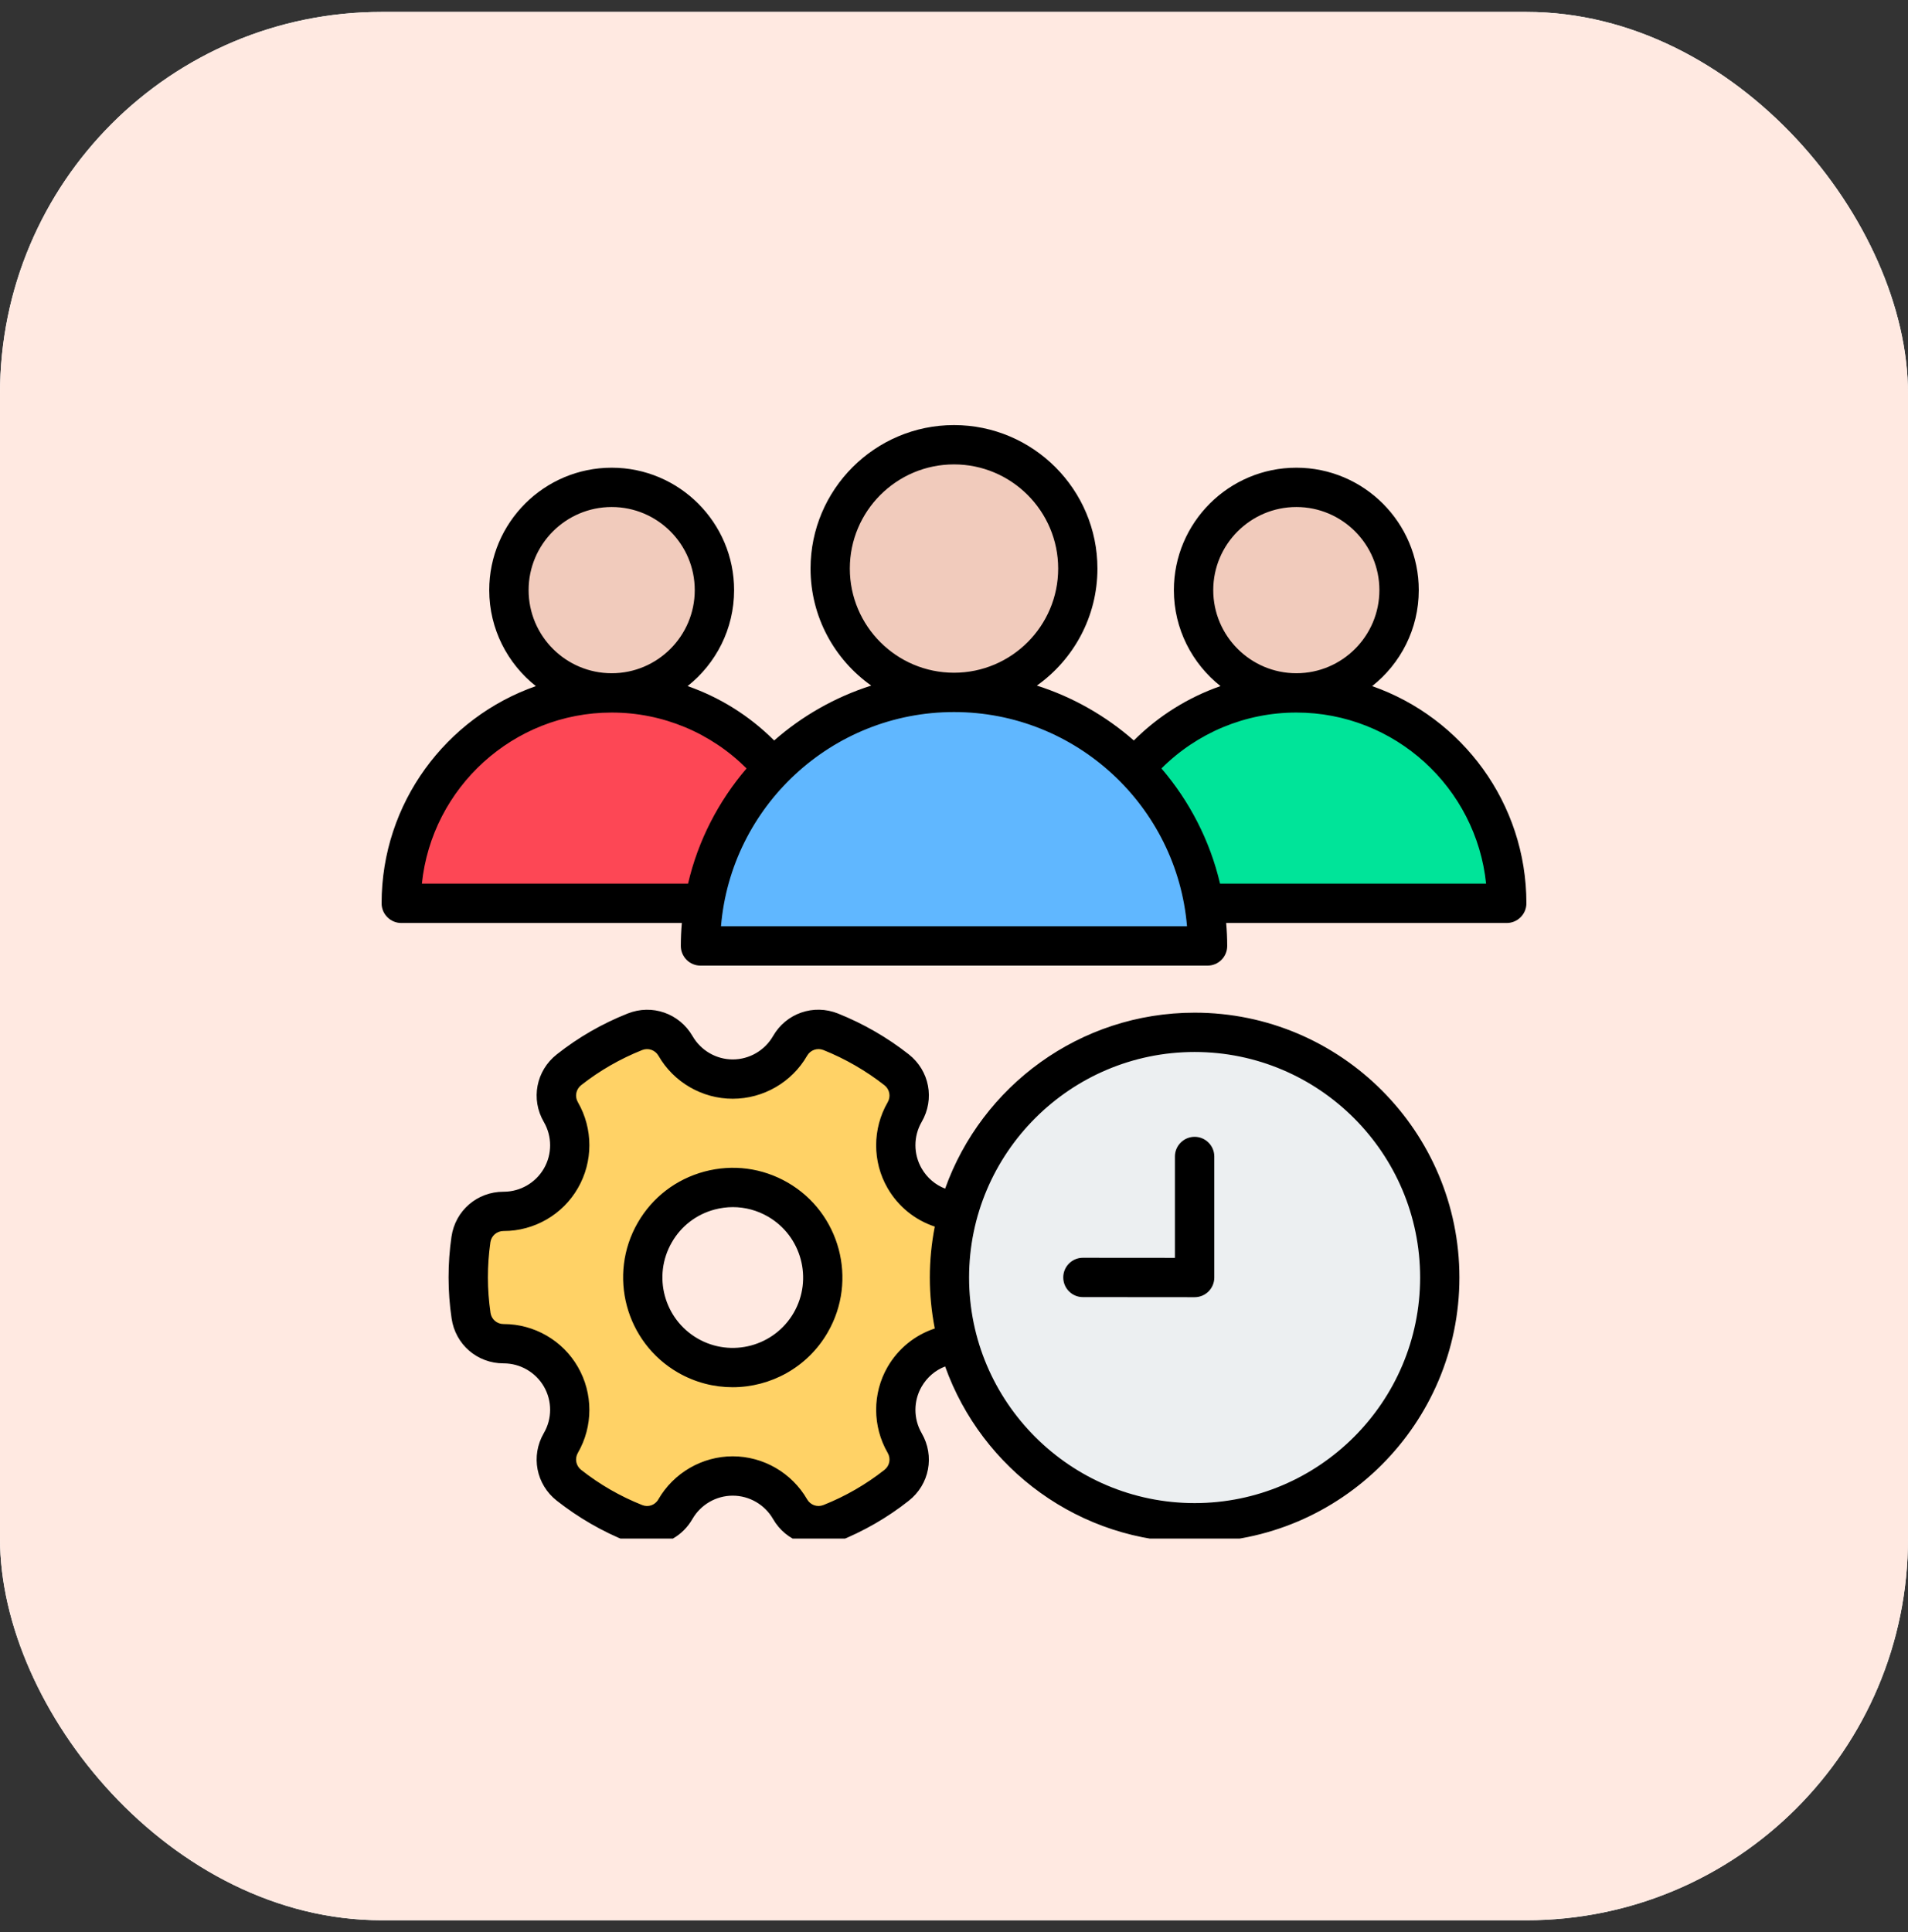 <svg width="80" height="81" viewBox="0 0 80 81" fill="none" xmlns="http://www.w3.org/2000/svg">
<rect x="0" y="0" width="80" height="81" fill="#333333" stroke="none"/>
<rect y="0.5" width="80" height="80" rx="16" fill="white"/>
<rect y="0.5" width="80" height="80" rx="16" fill="#FFE9E1"/>
<g clip-path="url(#clip0_5277_11808)">
<path d="M29.951 25.1C30.149 22.728 28.386 20.645 26.014 20.447C23.642 20.25 21.559 22.013 21.361 24.385C21.164 26.757 22.927 28.84 25.299 29.037C27.671 29.235 29.754 27.472 29.951 25.1Z" fill="#F1CBBC"/>
<path d="M54.355 29.048C56.734 29.048 58.663 27.119 58.663 24.74C58.663 22.36 56.734 20.432 54.355 20.432C51.976 20.432 50.047 22.36 50.047 24.74C50.047 27.119 51.976 29.048 54.355 29.048Z" fill="#F1CBBC"/>
<path fill-rule="evenodd" clip-rule="evenodd" d="M25.646 29.051C30.518 29.051 34.467 33 34.467 37.872H16.824C16.824 33 20.774 29.051 25.646 29.051Z" fill="#FD4755"/>
<path fill-rule="evenodd" clip-rule="evenodd" d="M54.353 29.051C59.225 29.051 63.174 33 63.174 37.872H45.531C45.531 33 49.481 29.051 54.353 29.051Z" fill="#00E499"/>
<path d="M43.666 27.51C45.693 25.483 45.693 22.197 43.666 20.17C41.639 18.143 38.353 18.143 36.326 20.17C34.299 22.197 34.299 25.483 36.326 27.51C38.353 29.537 41.639 29.537 43.666 27.51Z" fill="#F1CBBC"/>
<path fill-rule="evenodd" clip-rule="evenodd" d="M39.997 29.029C45.867 29.029 50.626 33.788 50.626 39.659H29.367C29.367 33.788 34.126 29.029 39.997 29.029Z" fill="#60B7FF"/>
<path fill-rule="evenodd" clip-rule="evenodd" d="M41.698 55.153C41.852 54.087 41.848 53.012 41.695 51.963C41.595 51.281 41.019 50.784 40.33 50.784C39.371 50.785 38.439 50.288 37.925 49.399C37.411 48.509 37.447 47.452 37.928 46.623C38.274 46.025 38.13 45.276 37.588 44.849C36.752 44.191 35.817 43.651 34.829 43.256C34.188 43 33.468 43.25 33.123 43.848C32.645 44.679 31.748 45.239 30.72 45.239C29.693 45.239 28.796 44.68 28.318 43.849C27.974 43.252 27.256 43.002 26.615 43.257C25.63 43.648 24.697 44.182 23.851 44.849C23.309 45.276 23.166 46.025 23.512 46.622C23.993 47.451 24.029 48.508 23.515 49.399C23.001 50.289 22.068 50.786 21.109 50.784C20.419 50.783 19.842 51.282 19.743 51.965C19.588 53.031 19.593 54.105 19.746 55.154C19.846 55.836 20.421 56.333 21.11 56.333C22.069 56.331 23.002 56.828 23.515 57.718C24.029 58.608 23.993 59.665 23.512 60.494C23.166 61.092 23.31 61.841 23.853 62.268C24.689 62.926 25.624 63.465 26.612 63.861C27.253 64.117 27.973 63.867 28.317 63.269C28.796 62.437 29.693 61.878 30.72 61.878C31.747 61.878 32.644 62.437 33.123 63.268C33.467 63.865 34.185 64.115 34.825 63.86C35.811 63.468 36.743 62.935 37.589 62.268C38.132 61.841 38.275 61.092 37.929 60.495C37.447 59.665 37.411 58.608 37.925 57.718C38.439 56.828 39.373 56.331 40.332 56.332C41.022 56.334 41.599 55.836 41.698 55.153ZM33.989 55.446C32.947 57.251 30.638 57.87 28.833 56.828C27.027 55.785 26.409 53.477 27.451 51.671C28.494 49.866 30.802 49.247 32.608 50.289C34.413 51.332 35.032 53.64 33.989 55.446Z" fill="#FFD266"/>
<path d="M50.088 63.838C55.765 63.838 60.368 59.236 60.368 53.559C60.368 47.882 55.765 43.279 50.088 43.279C44.411 43.279 39.809 47.882 39.809 53.559C39.809 59.236 44.411 63.838 50.088 63.838Z" fill="#ECEFF1"/>
<path fill-rule="evenodd" clip-rule="evenodd" d="M50.914 48.482V53.556C50.914 53.775 50.827 53.985 50.672 54.139C50.518 54.294 50.306 54.38 50.089 54.38L45.401 54.376C44.948 54.376 44.581 54.007 44.581 53.551C44.581 53.097 44.948 52.728 45.401 52.728L49.263 52.731V48.481C49.263 48.026 49.635 47.657 50.089 47.657C50.542 47.657 50.914 48.026 50.914 48.482ZM50.089 63.012C55.302 63.012 59.544 58.77 59.544 53.556C59.544 48.343 55.302 44.101 50.089 44.101C44.875 44.101 40.632 48.343 40.632 53.556C40.632 58.77 44.875 63.012 50.089 63.012ZM37.215 57.304C36.573 58.416 36.578 59.796 37.22 60.906C37.36 61.148 37.302 61.447 37.084 61.619C36.307 62.23 35.448 62.727 34.526 63.093C34.265 63.195 33.98 63.095 33.841 62.854C33.199 61.743 32.006 61.051 30.722 61.051C29.443 61.051 28.246 61.743 27.604 62.856C27.469 63.097 27.179 63.197 26.924 63.093C26.002 62.727 25.142 62.23 24.365 61.618C24.148 61.446 24.09 61.147 24.23 60.905C24.872 59.795 24.872 58.415 24.23 57.304C23.593 56.195 22.401 55.506 21.117 55.506C21.117 55.506 21.117 55.506 21.112 55.506C20.837 55.506 20.605 55.307 20.566 55.033C20.422 54.051 20.422 53.058 20.561 52.081C20.6 51.805 20.832 51.606 21.112 51.606H21.117C22.401 51.606 23.593 50.918 24.23 49.808C24.872 48.698 24.872 47.318 24.23 46.206C24.09 45.966 24.148 45.666 24.365 45.493C25.142 44.882 26.002 44.387 26.924 44.02C27.179 43.917 27.469 44.017 27.609 44.258C28.246 45.37 29.443 46.061 30.722 46.061C32.006 46.061 33.203 45.369 33.841 44.257C33.98 44.016 34.27 43.916 34.526 44.019C35.443 44.387 36.302 44.883 37.084 45.495C37.302 45.667 37.359 45.967 37.22 46.207C36.578 47.318 36.573 48.698 37.215 49.808C37.664 50.583 38.368 51.147 39.194 51.421C39.059 52.112 38.986 52.826 38.986 53.556C38.986 54.286 39.059 55 39.194 55.692C38.368 55.965 37.664 56.53 37.215 57.304ZM50.089 42.453C45.271 42.453 41.163 45.534 39.628 49.829C39.218 49.671 38.87 49.377 38.644 48.984C38.296 48.383 38.296 47.635 38.644 47.033C39.199 46.076 38.972 44.884 38.103 44.199C37.2 43.49 36.201 42.915 35.139 42.489C34.111 42.078 32.962 42.476 32.412 43.435C32.064 44.038 31.418 44.413 30.723 44.413C30.032 44.413 29.385 44.038 29.038 43.436C28.483 42.479 27.339 42.081 26.315 42.489C25.244 42.914 24.244 43.489 23.347 44.2C22.478 44.884 22.246 46.076 22.801 47.032C23.154 47.635 23.154 48.383 22.806 48.984C22.459 49.586 21.812 49.959 21.116 49.959H21.112C20.006 49.959 19.089 50.751 18.93 51.844C18.766 52.979 18.766 54.132 18.935 55.271C19.094 56.363 20.011 57.154 21.112 57.154H21.117C21.812 57.154 22.459 57.527 22.806 58.128C23.154 58.73 23.154 59.478 22.801 60.079C22.246 61.037 22.478 62.229 23.347 62.913C24.25 63.622 25.244 64.198 26.311 64.624C26.581 64.733 26.861 64.784 27.136 64.784C27.904 64.784 28.628 64.383 29.033 63.677C29.381 63.075 30.027 62.7 30.723 62.7C31.418 62.7 32.064 63.075 32.412 63.677C32.962 64.634 34.106 65.031 35.134 64.624C36.206 64.198 37.205 63.623 38.103 62.914C38.972 62.229 39.199 61.037 38.644 60.08C38.296 59.478 38.296 58.73 38.644 58.128C38.871 57.735 39.218 57.441 39.628 57.284C41.163 61.579 45.271 64.66 50.089 64.66C56.214 64.66 61.191 59.679 61.191 53.556C61.191 47.434 56.214 42.453 50.089 42.453ZM33.281 55.031C34.092 53.622 33.609 51.815 32.2 51.001C31.746 50.738 31.239 50.604 30.727 50.604C30.471 50.604 30.216 50.638 29.96 50.706C29.197 50.91 28.56 51.398 28.169 52.081C27.353 53.49 27.841 55.298 29.25 56.112C30.66 56.925 32.465 56.441 33.281 55.031ZM33.025 49.573C31.958 48.959 30.723 48.797 29.535 49.114C28.348 49.432 27.353 50.194 26.74 51.258C25.475 53.453 26.229 56.271 28.425 57.539C29.149 57.956 29.936 58.154 30.718 58.154C32.306 58.154 33.855 57.329 34.705 55.855C35.974 53.66 35.221 50.841 33.025 49.573ZM51.155 37.044C50.73 35.232 49.871 33.583 48.698 32.214C50.195 30.718 52.217 29.871 54.355 29.871C58.487 29.871 61.895 33.02 62.31 37.044H51.155ZM30.23 38.831H49.77C49.35 33.809 45.131 29.85 40 29.85C34.869 29.85 30.65 33.809 30.23 38.831ZM17.689 37.044C18.105 33.02 21.517 29.871 25.649 29.871C27.783 29.871 29.805 30.718 31.302 32.214C30.129 33.584 29.269 35.232 28.849 37.044H17.689ZM22.164 24.739C22.164 22.818 23.723 21.255 25.649 21.255C27.57 21.255 29.13 22.818 29.13 24.739C29.13 26.66 27.57 28.223 25.649 28.223C23.723 28.223 22.164 26.66 22.164 24.739ZM35.632 23.835C35.632 21.427 37.591 19.468 40 19.468C42.409 19.468 44.368 21.427 44.368 23.835C44.368 26.243 42.409 28.202 40 28.202C37.591 28.202 35.632 26.243 35.632 23.835ZM50.87 24.739C50.87 22.818 52.434 21.255 54.355 21.255C56.277 21.255 57.836 22.818 57.836 24.739C57.836 26.66 56.277 28.223 54.355 28.223C52.434 28.223 50.87 26.66 50.87 24.739ZM57.532 28.763C58.724 27.822 59.487 26.368 59.487 24.739C59.487 21.909 57.184 19.607 54.355 19.607C51.522 19.607 49.219 21.909 49.219 24.739C49.219 26.368 49.987 27.821 51.174 28.762C49.818 29.235 48.573 30.01 47.54 31.042C46.371 30.016 44.991 29.224 43.475 28.741C45.01 27.65 46.014 25.859 46.014 23.835C46.014 20.519 43.316 17.82 40 17.82C36.684 17.82 33.985 20.519 33.985 23.835C33.985 25.859 34.989 27.65 36.529 28.741C35.009 29.225 33.628 30.016 32.46 31.042C31.427 30.01 30.187 29.235 28.83 28.762C30.017 27.821 30.78 26.368 30.78 24.739C30.78 21.909 28.478 19.607 25.649 19.607C22.816 19.607 20.513 21.909 20.513 24.739C20.513 26.368 21.281 27.822 22.468 28.763C18.708 30.079 16 33.664 16 37.868C16 38.324 16.372 38.693 16.825 38.693H28.589C28.56 39.01 28.546 39.331 28.546 39.655C28.546 40.111 28.917 40.48 29.371 40.48H50.629C51.088 40.48 51.455 40.111 51.455 39.655C51.455 39.331 51.44 39.011 51.411 38.693H63.175C63.628 38.693 64 38.324 64 37.868C64 33.664 61.297 30.079 57.532 28.763Z" fill="black"/>
</g>
<defs>
<clipPath id="clip0_5277_11808">
<rect width="48" height="48" fill="white" transform="translate(16 16.5)"/>
</clipPath>
</defs>
</svg>
